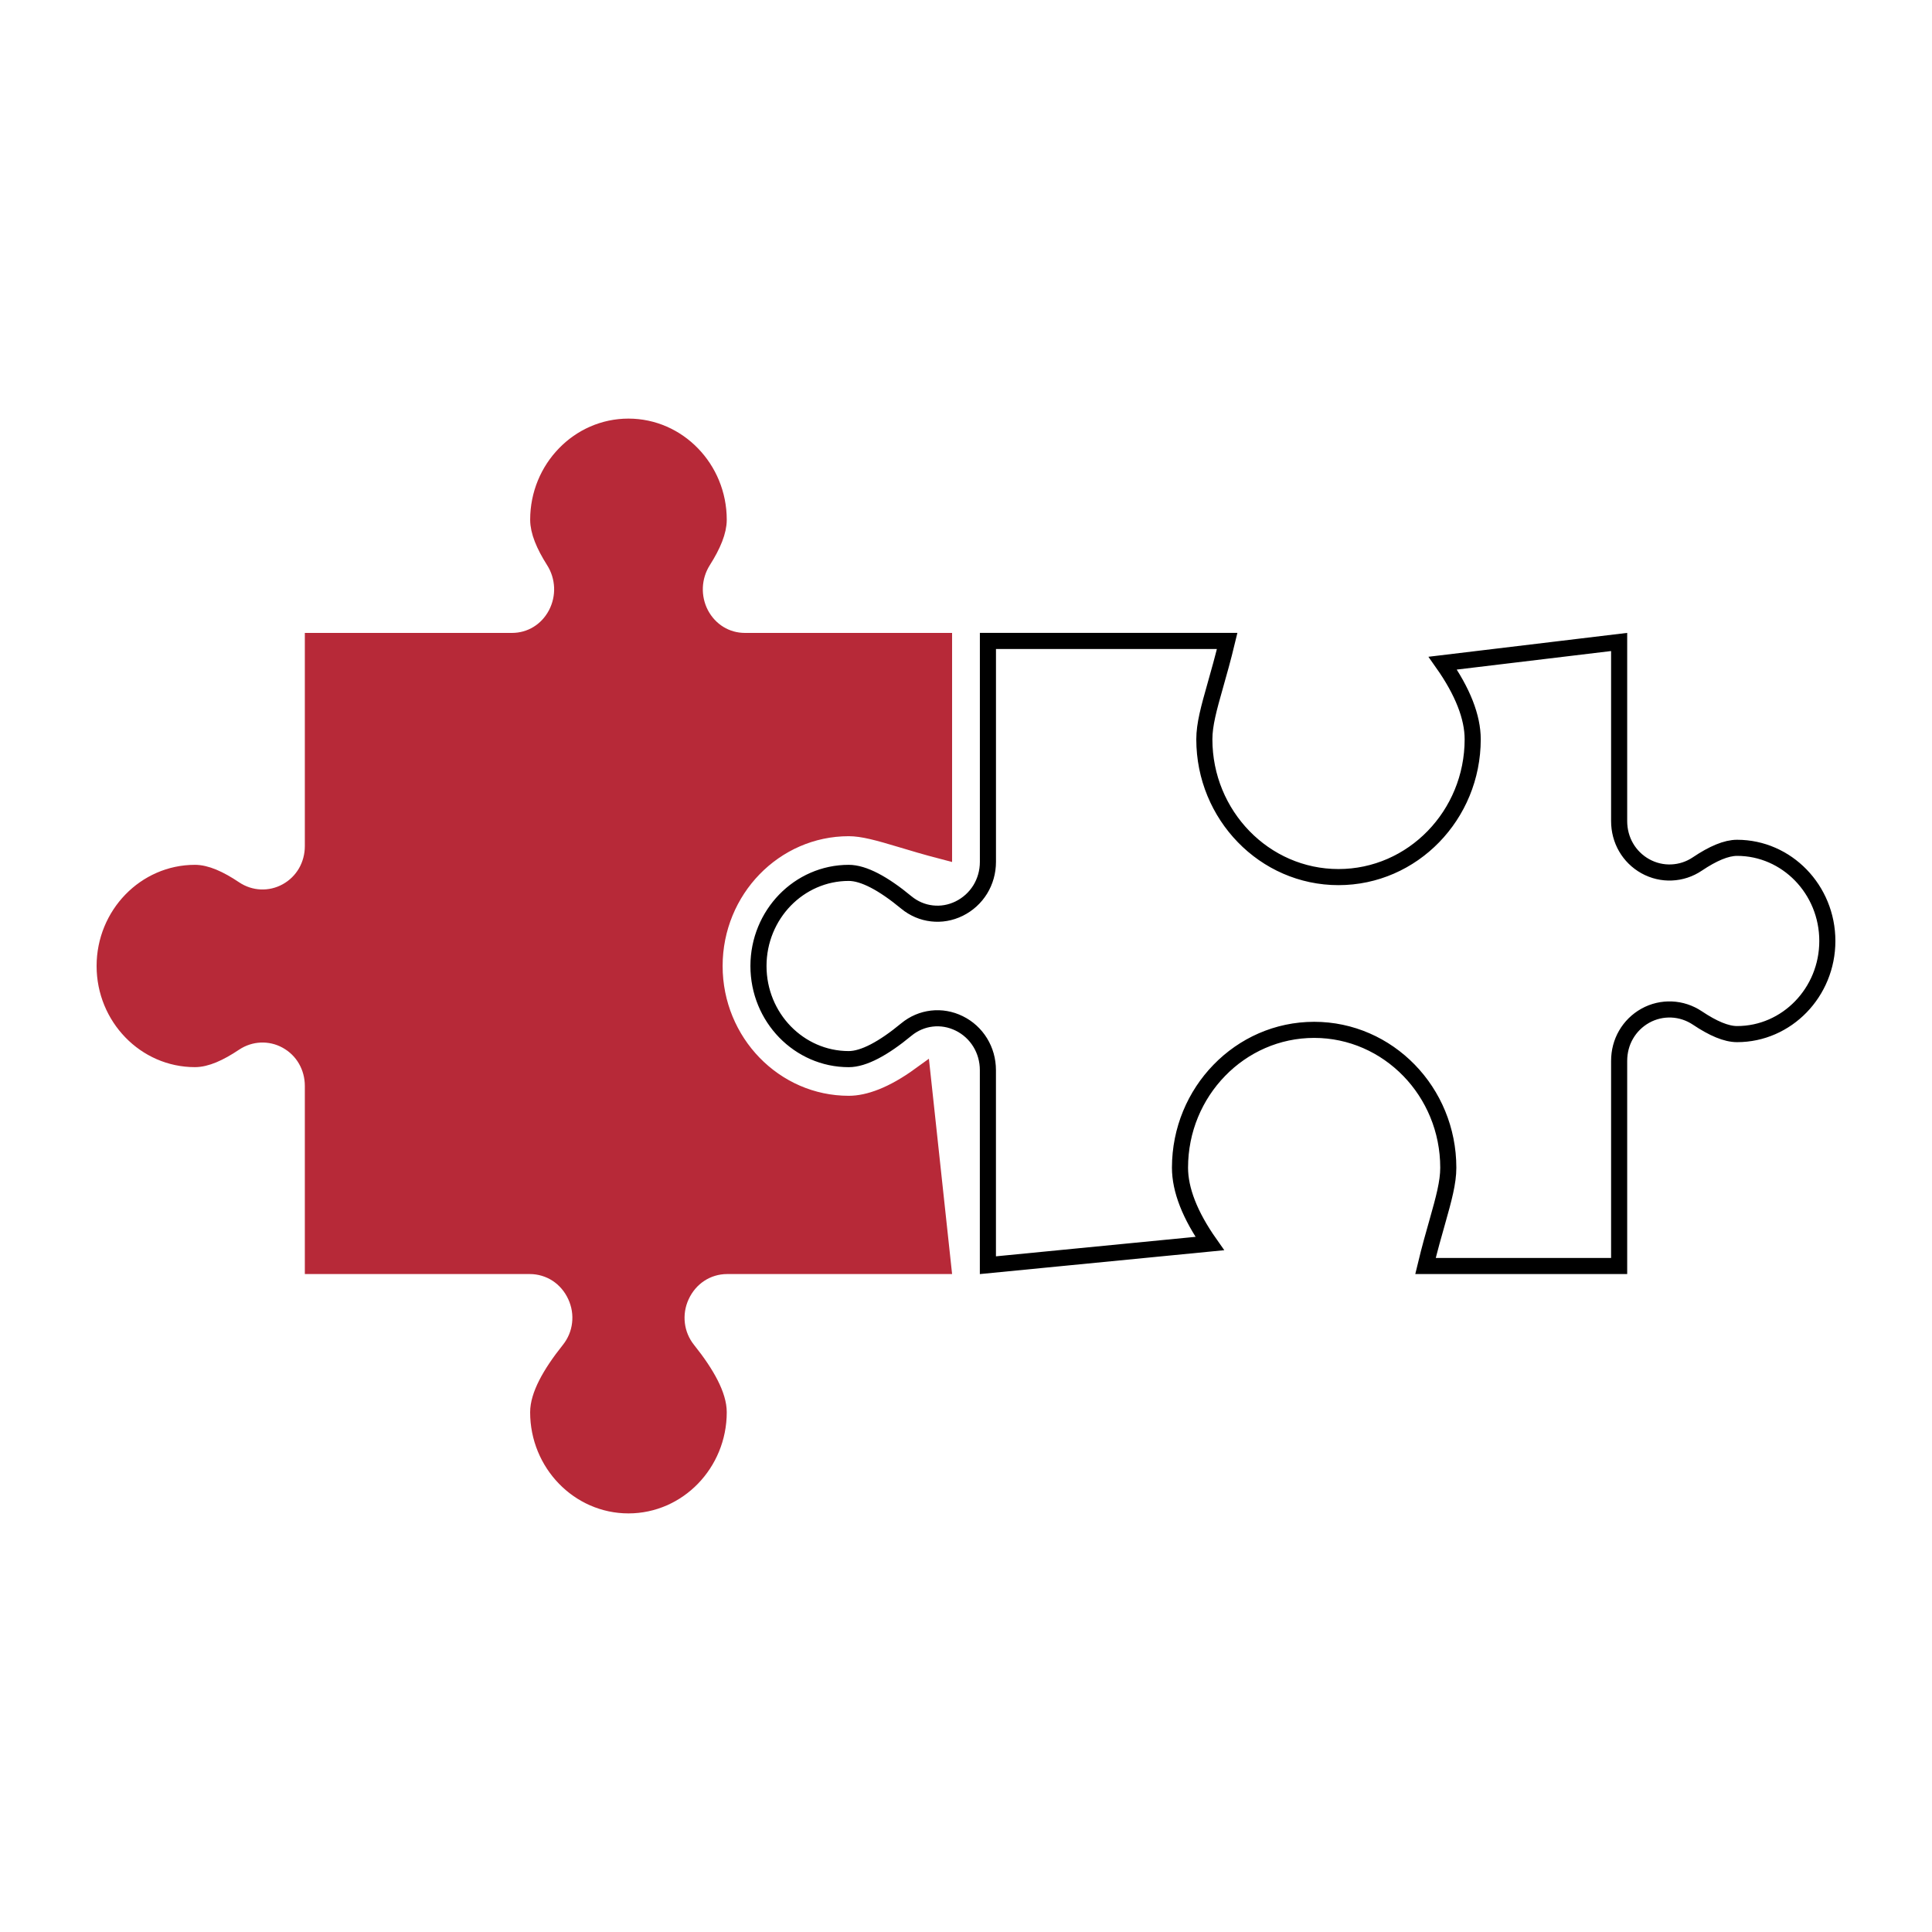 <svg xmlns="http://www.w3.org/2000/svg" width="60" height="60" viewBox="0 0 60 60">
    <g fill="none" fill-rule="evenodd">
        <path stroke="#000" stroke-width=".5" d="M38.111 19.905c-.13.541-.258.99-.367 1.376-.203.715-.342 1.221-.342 1.678 0 1.18.467 2.248 1.22 3.023.754.777 1.797 1.257 2.946 1.257 1.15 0 2.193-.48 2.948-1.257.753-.775 1.22-1.844 1.22-3.023 0-.685-.307-1.48-.93-2.364l5.478-.658v5.56c0 .297.076.577.215.817.14.242.343.445.597.587.256.142.539.207.819.194.28-.012.556-.1.8-.265.481-.323.894-.5 1.232-.5.772 0 1.472.324 1.979.846.509.524.824 1.248.824 2.047 0 .798-.315 1.522-.824 2.046-.507.522-1.207.846-1.979.846-.338 0-.75-.177-1.232-.5-.244-.163-.52-.252-.8-.264-.28-.012-.562.051-.818.193-.255.143-.458.346-.598.588-.14.24-.215.52-.215.817v6.368H44.27c.13-.54.258-.99.368-1.376.202-.714.34-1.22.34-1.677 0-1.18-.466-2.249-1.218-3.023-.755-.777-1.798-1.258-2.947-1.258-1.15 0-2.192.48-2.947 1.258-.753.774-1.22 1.844-1.22 3.023 0 .681.304 1.474.924 2.355l-6.89.673v-6.059c0-.311-.085-.605-.238-.855-.154-.252-.377-.46-.652-.595-.273-.135-.567-.183-.85-.15-.285.033-.56.147-.794.341-.709.586-1.324.918-1.788.918-.772 0-1.472-.324-1.979-.845-.51-.525-.824-1.249-.824-2.047s.315-1.522.824-2.047c.507-.521 1.207-.845 1.979-.845.465 0 1.08.332 1.788.918.234.193.509.308.793.34.284.034.578-.015.85-.149.275-.136.498-.343.653-.594.153-.25.239-.545.239-.856v-6.862z"/>
        <path fill="#B72938" stroke="#B72938" stroke-width=".606" d="M19.517 13.303c.758 0 1.444.318 1.94.83.5.514.81 1.225.81 2.008 0 .344-.17.762-.48 1.25-.162.257-.25.548-.262.841-.012.294.052.591.192.86.143.27.347.486.59.635.244.15.528.232.83.232h6.128v6.419c-.488-.127-.898-.25-1.253-.357-.705-.211-1.203-.355-1.653-.355-1.165 0-2.22.487-2.986 1.274-.761.784-1.234 1.866-1.234 3.06s.473 2.276 1.234 3.06c.765.787 1.821 1.274 2.986 1.274.65 0 1.407-.295 2.244-.902l.628 5.832h-6.65c-.318 0-.619.093-.874.26-.252.165-.46.404-.596.7-.133.288-.179.599-.143.898.035.3.153.589.35.835.604.755.949 1.408.949 1.901 0 .784-.31 1.495-.81 2.01-.496.511-1.182.829-1.94.829-.757 0-1.443-.318-1.94-.83-.5-.514-.81-1.225-.81-2.009 0-.493.346-1.146.95-1.902.197-.246.315-.535.35-.835.036-.299-.01-.609-.143-.898-.135-.295-.344-.534-.596-.7-.256-.166-.556-.259-.875-.259H9.77v-5.538c0-.307-.08-.596-.223-.844-.144-.25-.354-.46-.619-.607-.264-.147-.556-.212-.845-.2-.289.013-.575.104-.828.273-.47.315-.871.49-1.202.49-.757 0-1.443-.317-1.94-.829-.5-.514-.81-1.225-.81-2.009 0-.784.31-1.495.81-2.01.497-.511 1.183-.829 1.94-.829.33 0 .733.175 1.202.49.253.17.54.262.828.274.29.013.583-.054.846-.2.264-.147.474-.357.619-.607.143-.249.222-.537.222-.844v-6.315h6.128c.302 0 .586-.082.83-.232.243-.149.447-.365.59-.636.14-.268.205-.565.193-.859-.013-.294-.1-.585-.263-.841-.31-.488-.48-.906-.48-1.25 0-.783.309-1.494.81-2.008.496-.512 1.182-.83 1.94-.83z"/>
    </g>
</svg>
